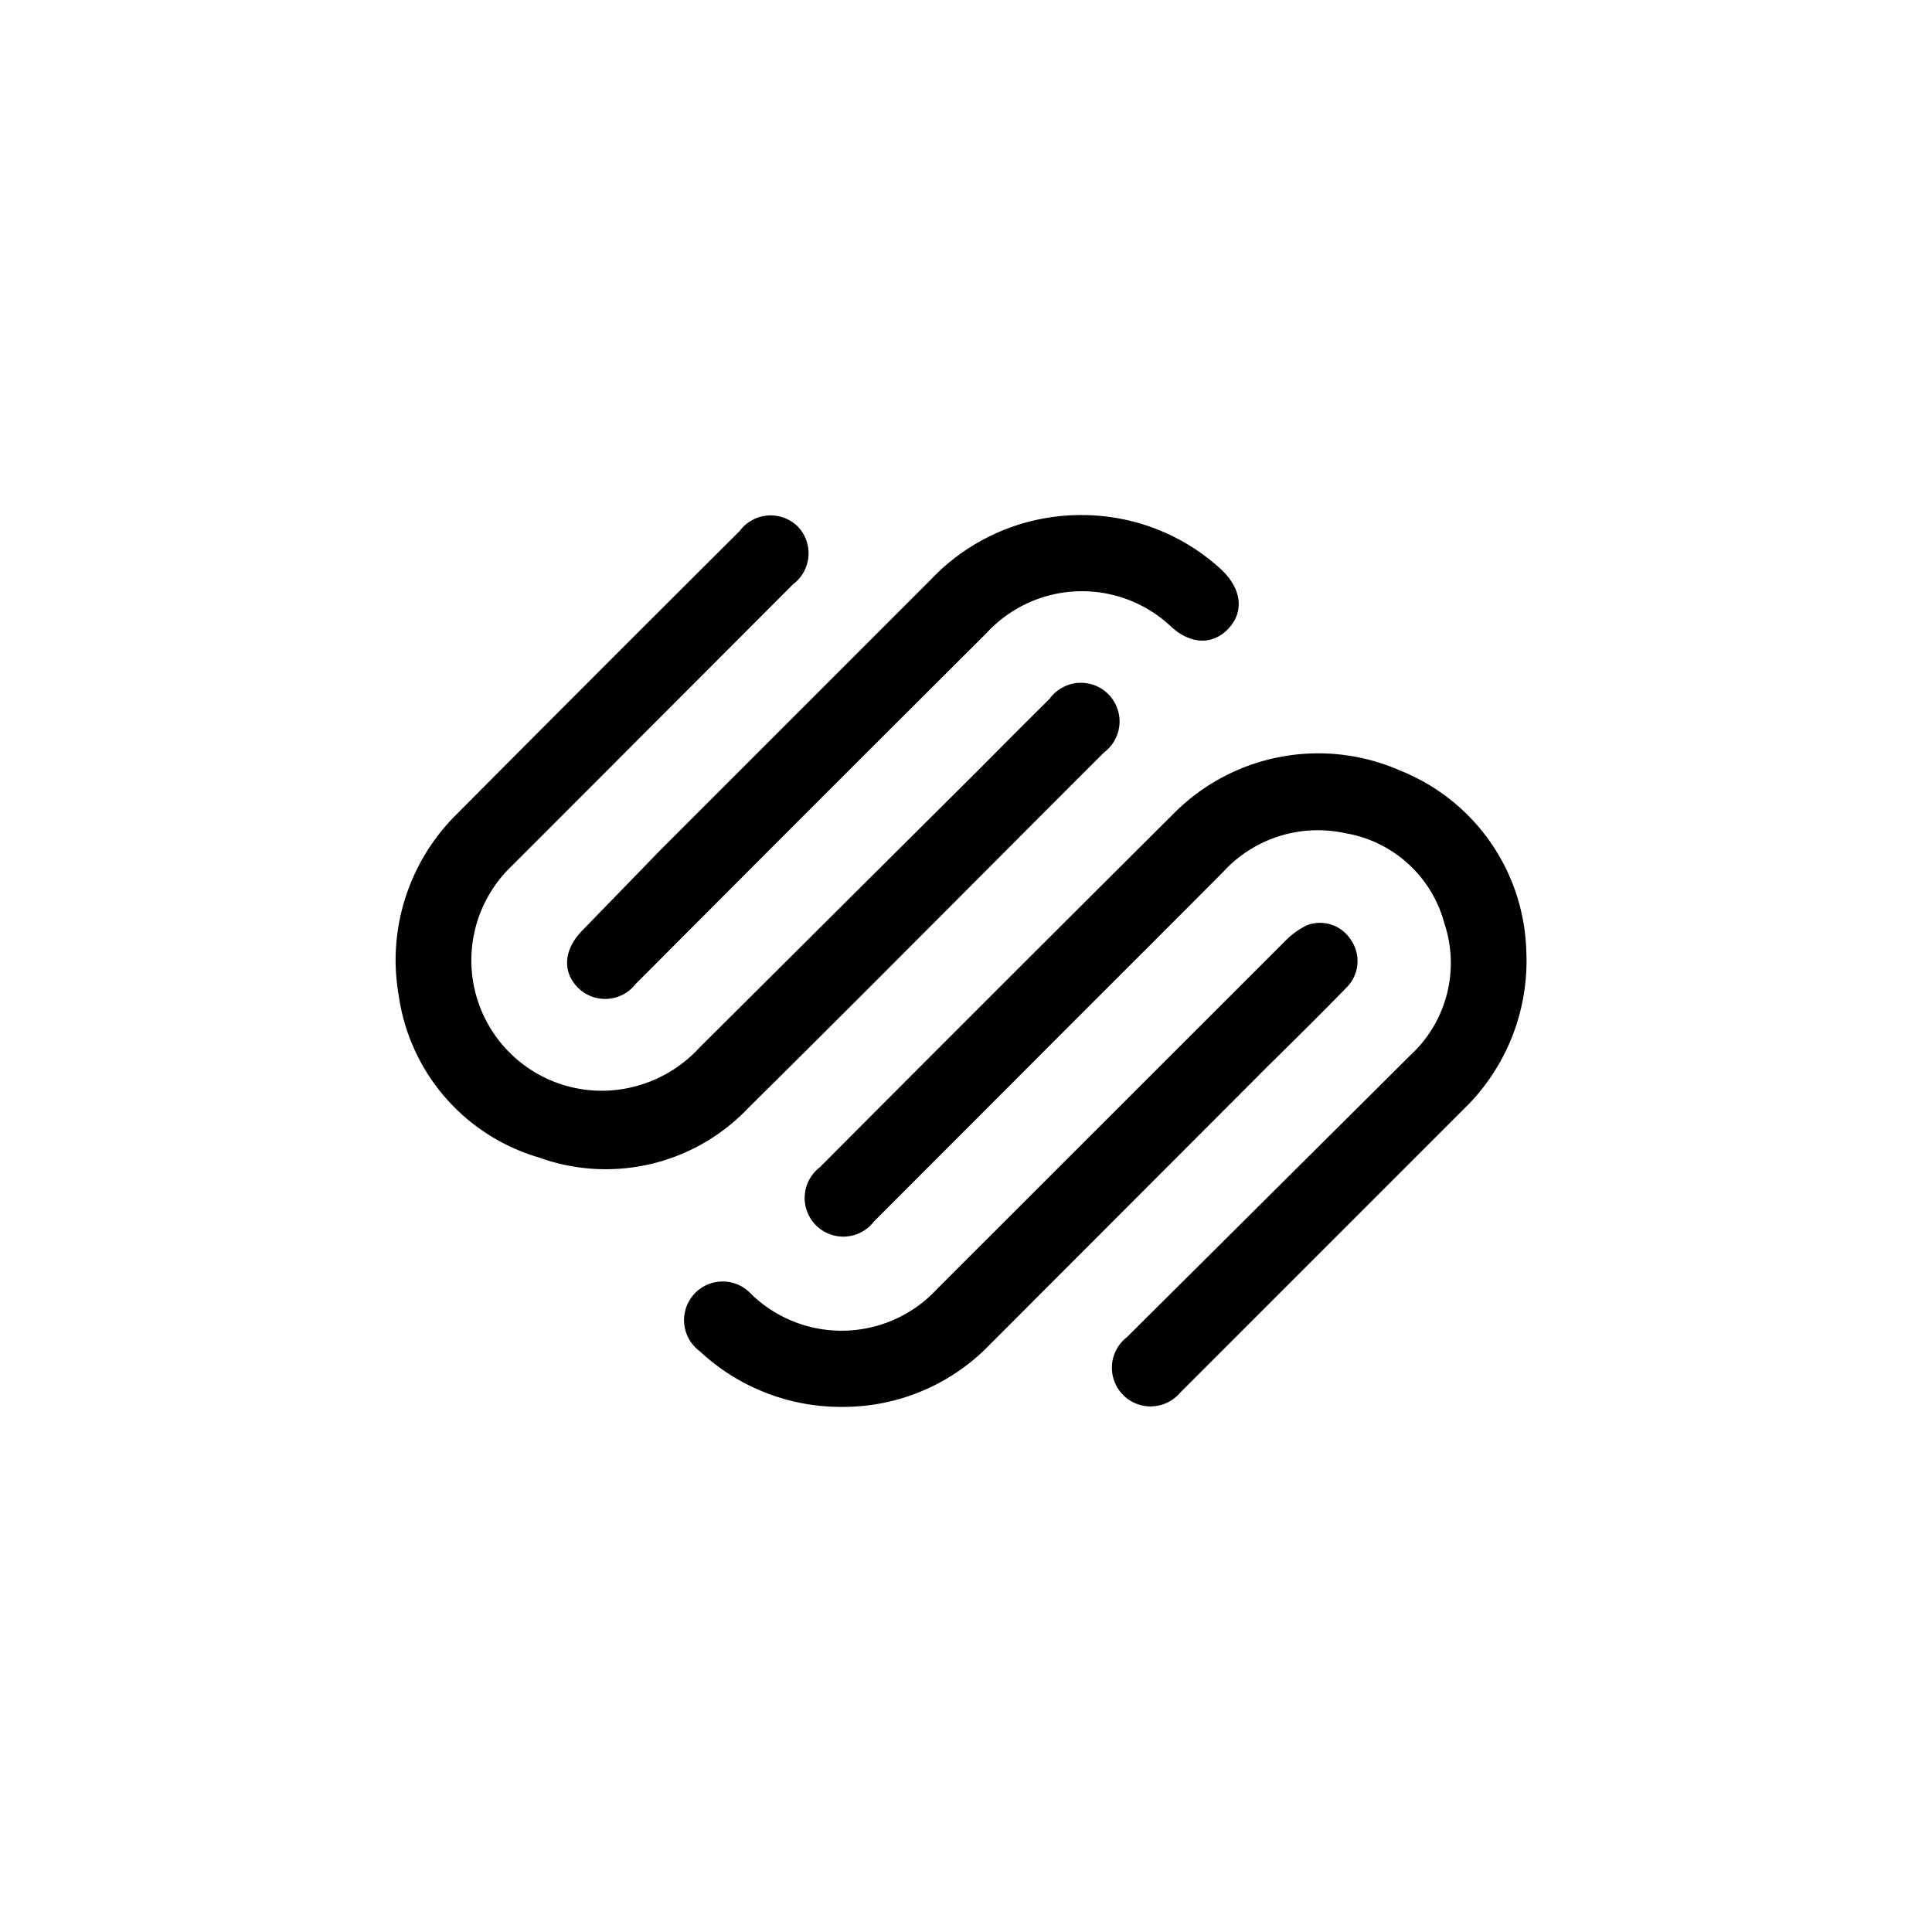 <svg id="Layer_1" data-name="Layer 1" xmlns="http://www.w3.org/2000/svg" viewBox="0 0 100 100"><title>squarespace</title><path d="M79,49.21a10.69,10.69,0,0,1-2.93,7.89c-5,5-10,10-15,15a2,2,0,0,1-2.93.11,2,2,0,0,1,.19-3Q65.65,61.93,73,54.62a6.49,6.49,0,0,0,1.76-6.83,6.41,6.41,0,0,0-5.16-4.67,6.64,6.64,0,0,0-6.28,2c-3.23,3.25-6.47,6.47-9.7,9.71l-8.38,8.39a2,2,0,1,1-2.82-2.79q9.18-9.21,18.4-18.39A10.54,10.54,0,0,1,72.51,39.9,10.37,10.37,0,0,1,79,49.21Z"/><path d="M20.48,50a10.64,10.64,0,0,1,3.1-7.8q7.34-7.38,14.7-14.71a2,2,0,0,1,3-.25,2,2,0,0,1-.23,3q-7.28,7.3-14.57,14.59a6.75,6.75,0,0,0,5.14,11.61,6.89,6.89,0,0,0,4.58-2.21Q43.46,47,50.69,39.81c1.2-1.21,2.41-2.43,3.63-3.63a2,2,0,1,1,2.83,2.76C51,45.08,44.92,51.23,38.75,57.33a10.17,10.17,0,0,1-10.86,2.58,10.23,10.23,0,0,1-7.25-8.37A11.66,11.66,0,0,1,20.48,50Z"/><path d="M43.67,72.82a10.7,10.7,0,0,1-7.45-2.88A2,2,0,1,1,38.9,67a6.73,6.73,0,0,0,9.61-.29L66.46,48.77a4,4,0,0,1,1.19-.88,1.89,1.89,0,0,1,2.26.74,1.93,1.93,0,0,1-.24,2.51c-1.32,1.36-2.66,2.68-4,4L51.23,69.6A10.54,10.54,0,0,1,43.67,72.82Z"/><path d="M56,26.66a10.64,10.64,0,0,1,7.17,2.78c1.09,1,1.25,2.2.42,3.09s-2,.82-3-.12a6.72,6.72,0,0,0-9.54.37q-8.58,8.55-17.14,17.14l-1,1a2,2,0,0,1-3,.2c-.83-.85-.73-2,.27-3L34.18,44l14-14A10.69,10.69,0,0,1,56,26.66Z"/></svg>